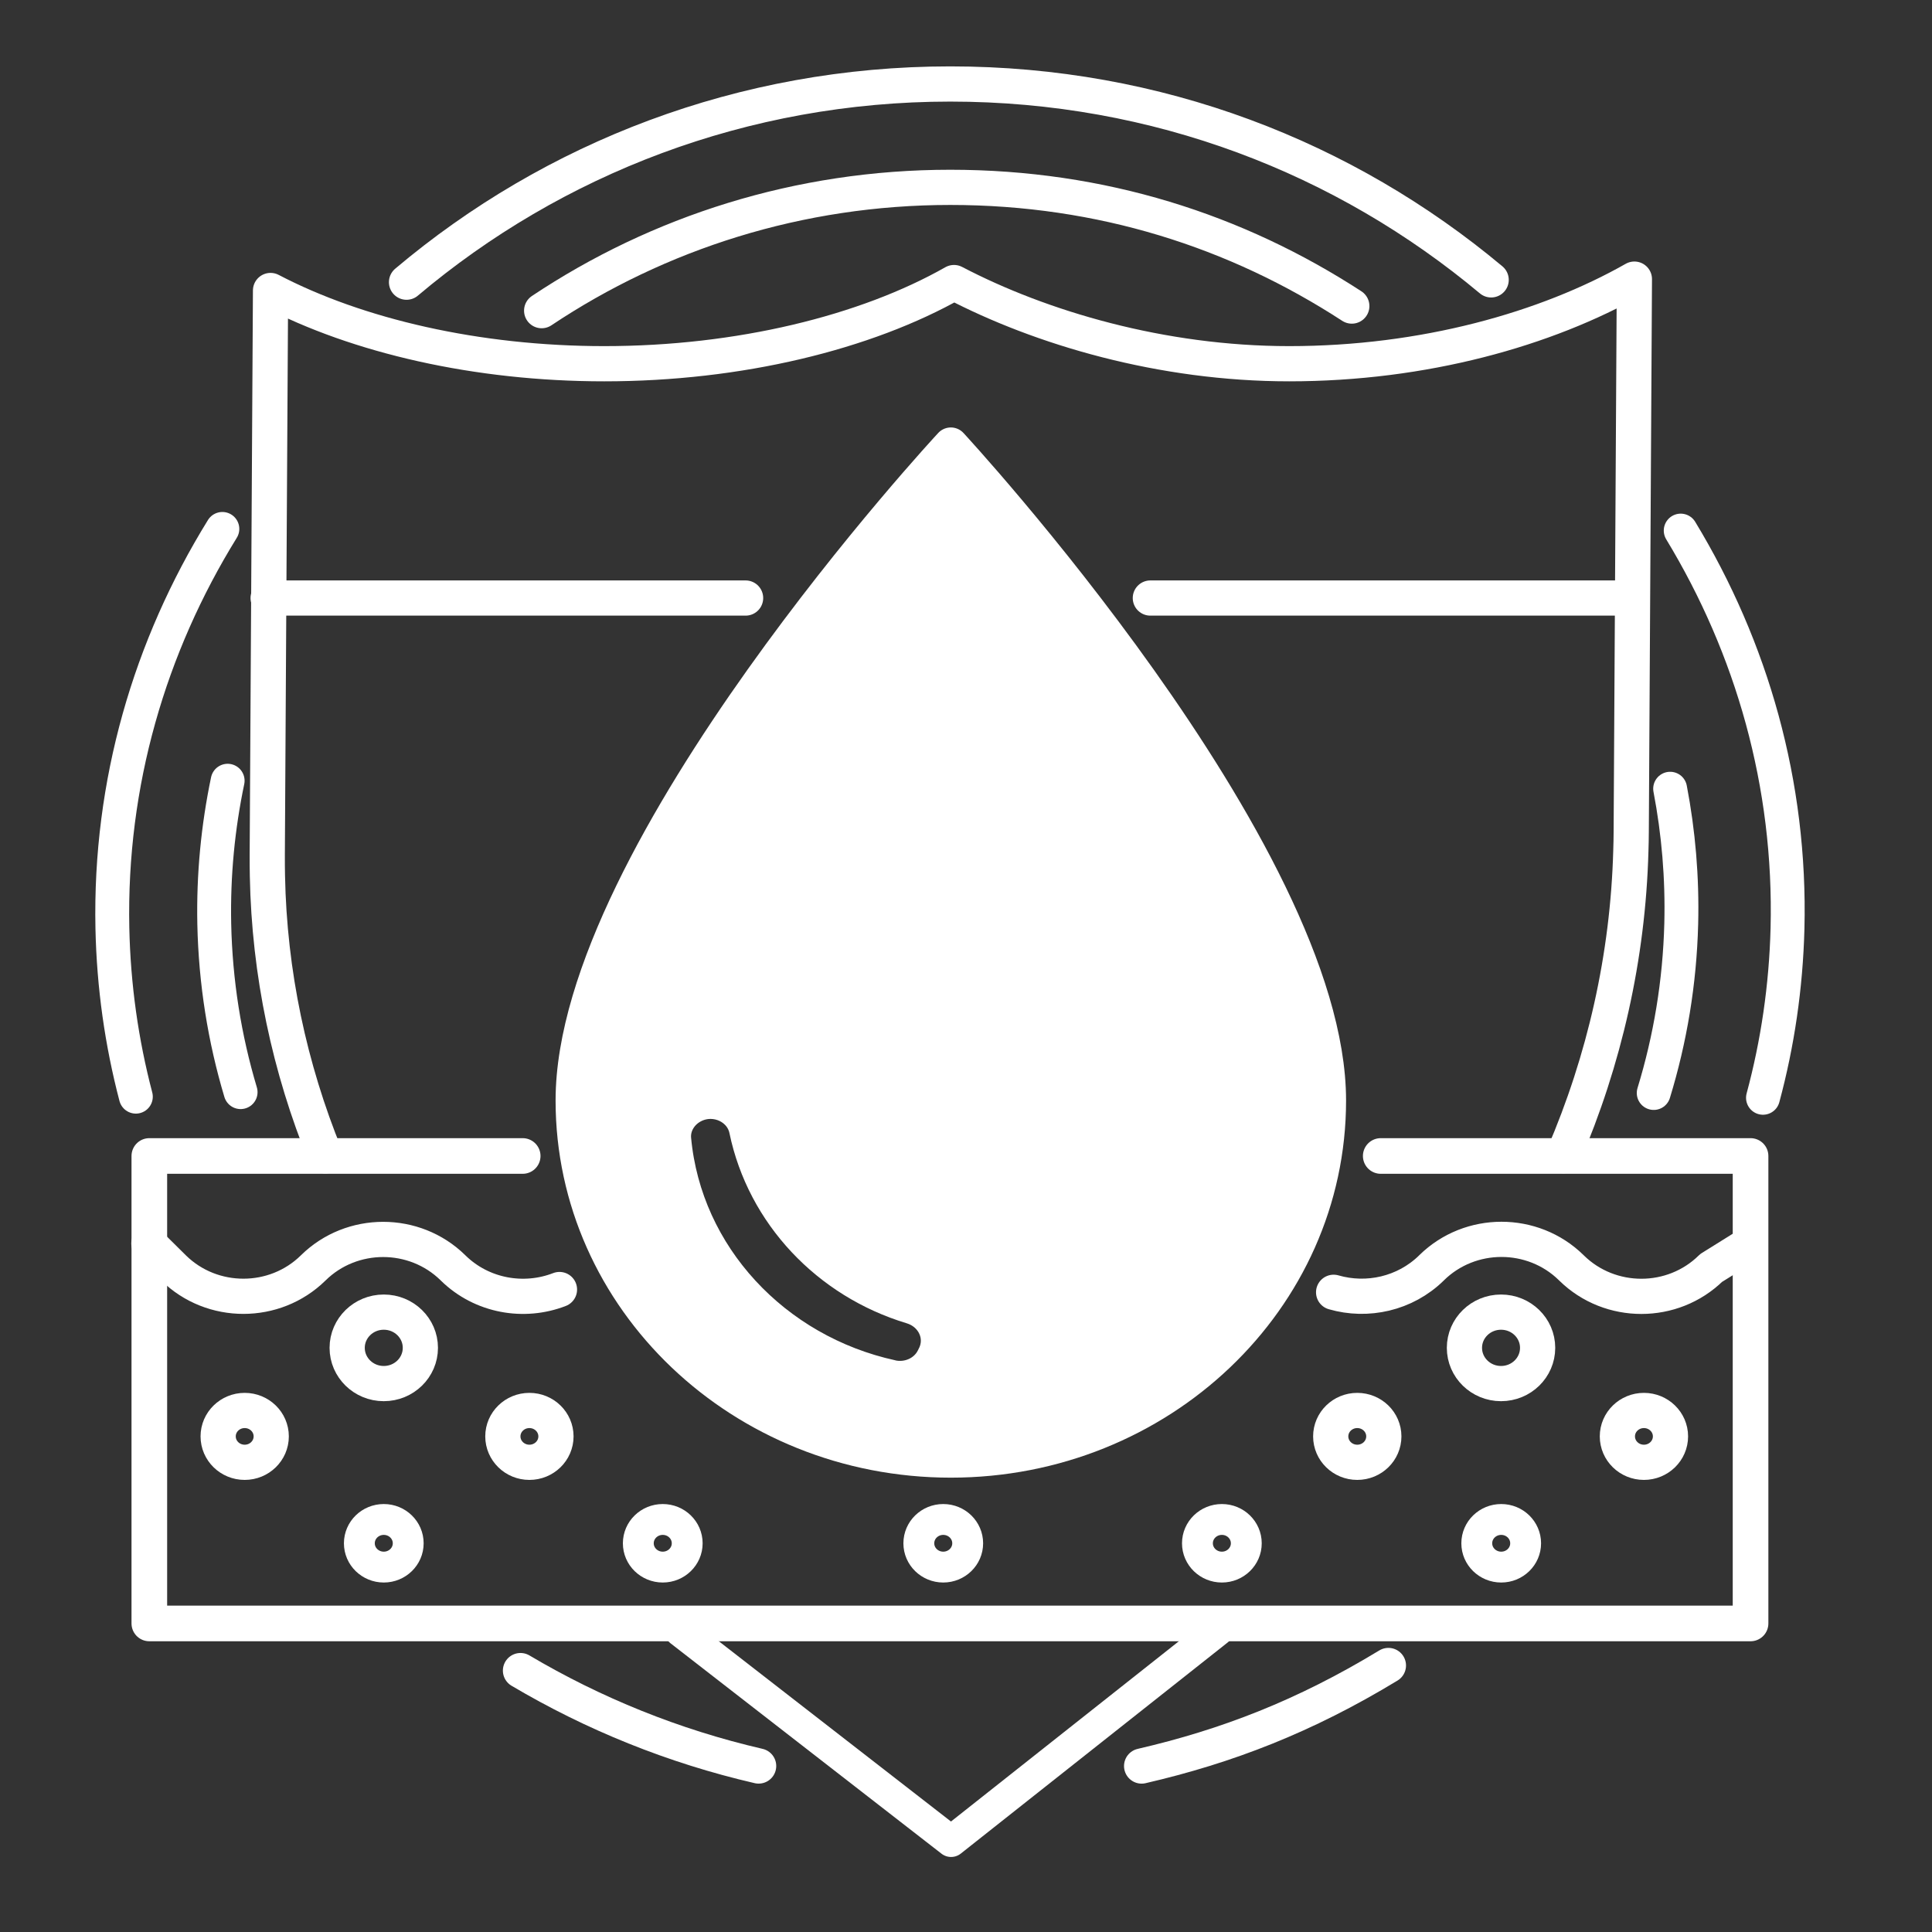 <svg width="72" height="72" viewBox="0 0 72 72" fill="none" xmlns="http://www.w3.org/2000/svg">
<rect x="0" y="0" width="72" height="72" fill="#333333" stroke="none"/>
<g id="Skin Safe_White 1">
<path id="Vector" d="M28.272 65.814C25.1 65.081 22.116 63.868 19.397 62.258" stroke="white" stroke-width="1.312" stroke-linecap="round" stroke-linejoin="round"></path>
<path id="Vector_2" d="M51.742 62.068C48.626 63.961 45.726 65.079 42.545 65.815" stroke="white" stroke-width="1.312" stroke-linecap="round" stroke-linejoin="round"></path>
<path id="Vector_3" d="M62.635 19.773C65.291 24.154 66.75 29.226 66.615 34.601C66.559 36.773 66.247 38.887 65.701 40.912" stroke="white" stroke-width="1.262" stroke-linecap="round" stroke-linejoin="round"></path>
<path id="Vector_4" d="M15.15 10.516C20.61 5.907 27.684 3.13 35.412 3.13C43.14 3.13 50.124 5.874 55.571 10.43" stroke="white" stroke-width="1.312" stroke-linecap="round" stroke-linejoin="round"></path>
<path id="Vector_5" d="M5.063 40.87C4.533 38.852 4.234 36.751 4.188 34.588C4.077 29.184 5.579 24.093 8.287 19.711" stroke="white" stroke-width="1.262" stroke-linecap="round" stroke-linejoin="round"></path>
<path id="Vector_6" d="M62.241 29.393C62.553 31.023 62.698 32.706 62.655 34.425C62.599 36.611 62.244 38.724 61.629 40.733" stroke="white" stroke-width="1.262" stroke-linecap="round" stroke-linejoin="round"></path>
<path id="Vector_7" d="M20.186 11.577C24.538 8.674 29.775 6.982 35.412 6.982C41.049 6.982 46.078 8.609 50.378 11.406" stroke="white" stroke-width="1.312" stroke-linecap="round" stroke-linejoin="round"></path>
<path id="Vector_8" d="M8.967 40.701C8.369 38.703 8.031 36.602 7.985 34.433C7.948 32.605 8.123 30.82 8.484 29.095" stroke="white" stroke-width="1.262" stroke-linecap="round" stroke-linejoin="round"></path>
<path id="Vector_9" d="M51.456 43.08H65.238V60.501H5.565V43.08H19.479" stroke="white" stroke-width="1.328" stroke-linecap="round" stroke-linejoin="round"></path>
<path id="Vector_10" d="M49.7 48.16C50.949 48.522 52.359 48.219 53.346 47.253L53.355 47.243C54.789 45.836 57.119 45.836 58.552 47.239L58.572 47.259C60.005 48.663 62.339 48.663 63.769 47.253L65.231 46.342" stroke="white" stroke-width="1.312" stroke-linecap="round" stroke-linejoin="round"></path>
<path id="Vector_11" d="M5.549 46.341L6.472 47.255C7.906 48.662 10.239 48.659 11.669 47.255L11.679 47.245C13.112 45.839 15.443 45.839 16.876 47.242L16.892 47.258C17.961 48.304 19.529 48.57 20.85 48.057" stroke="white" stroke-width="1.312" stroke-linecap="round" stroke-linejoin="round"></path>
<path id="Vector_12" d="M14.302 51.562C15.056 51.562 15.666 50.966 15.666 50.23C15.666 49.495 15.056 48.899 14.302 48.899C13.549 48.899 12.938 49.495 12.938 50.23C12.938 50.966 13.549 51.562 14.302 51.562Z" stroke="white" stroke-width="1.312" stroke-linecap="round" stroke-linejoin="round"></path>
<path id="Vector_13" d="M14.303 58.401C14.805 58.401 15.213 58.004 15.213 57.514C15.213 57.023 14.805 56.626 14.303 56.626C13.8 56.626 13.392 57.023 13.392 57.514C13.392 58.004 13.8 58.401 14.303 58.401Z" stroke="white" stroke-width="1.15" stroke-linecap="round" stroke-linejoin="round"></path>
<path id="Vector_14" d="M24.699 58.401C25.202 58.401 25.61 58.004 25.61 57.514C25.61 57.023 25.202 56.626 24.699 56.626C24.196 56.626 23.788 57.023 23.788 57.514C23.788 58.004 24.196 58.401 24.699 58.401Z" stroke="white" stroke-width="1.15" stroke-linecap="round" stroke-linejoin="round"></path>
<path id="Vector_15" d="M45.536 58.401C46.039 58.401 46.446 58.004 46.446 57.514C46.446 57.023 46.039 56.626 45.536 56.626C45.033 56.626 44.625 57.023 44.625 57.514C44.625 58.004 45.033 58.401 45.536 58.401Z" stroke="white" stroke-width="1.15" stroke-linecap="round" stroke-linejoin="round"></path>
<path id="Vector_16" d="M55.946 58.401C56.449 58.401 56.856 58.004 56.856 57.514C56.856 57.023 56.449 56.626 55.946 56.626C55.443 56.626 55.035 57.023 55.035 57.514C55.035 58.004 55.443 58.401 55.946 58.401Z" stroke="white" stroke-width="1.15" stroke-linecap="round" stroke-linejoin="round"></path>
<path id="Vector_17" d="M35.152 58.401C35.655 58.401 36.063 58.004 36.063 57.514C36.063 57.023 35.655 56.626 35.152 56.626C34.649 56.626 34.242 57.023 34.242 57.514C34.242 58.004 34.649 58.401 35.152 58.401Z" stroke="white" stroke-width="1.15" stroke-linecap="round" stroke-linejoin="round"></path>
<path id="Vector_18" d="M55.939 51.562C56.693 51.562 57.303 50.966 57.303 50.23C57.303 49.495 56.693 48.899 55.939 48.899C55.186 48.899 54.575 49.495 54.575 50.23C54.575 50.966 55.186 51.562 55.939 51.562Z" stroke="white" stroke-width="1.312" stroke-linecap="round" stroke-linejoin="round"></path>
<path id="Vector_19" d="M50.581 54.496C51.128 54.496 51.571 54.064 51.571 53.53C51.571 52.996 51.128 52.564 50.581 52.564C50.035 52.564 49.592 52.996 49.592 53.53C49.592 54.064 50.035 54.496 50.581 54.496Z" stroke="white" stroke-width="1.312" stroke-linecap="round" stroke-linejoin="round"></path>
<path id="Vector_20" d="M61.264 54.496C61.81 54.496 62.254 54.064 62.254 53.53C62.254 52.996 61.81 52.564 61.264 52.564C60.718 52.564 60.275 52.996 60.275 53.53C60.275 54.064 60.718 54.496 61.264 54.496Z" stroke="white" stroke-width="1.312" stroke-linecap="round" stroke-linejoin="round"></path>
<path id="Vector_21" d="M9.119 54.496C9.665 54.496 10.108 54.064 10.108 53.53C10.108 52.996 9.665 52.564 9.119 52.564C8.572 52.564 8.13 52.996 8.13 53.53C8.13 54.064 8.572 54.496 9.119 54.496Z" stroke="white" stroke-width="1.312" stroke-linecap="round" stroke-linejoin="round"></path>
<path id="Vector_22" d="M19.729 54.496C20.276 54.496 20.719 54.064 20.719 53.53C20.719 52.996 20.276 52.564 19.729 52.564C19.183 52.564 18.74 52.996 18.74 53.53C18.74 54.064 19.183 54.496 19.729 54.496Z" stroke="white" stroke-width="1.312" stroke-linecap="round" stroke-linejoin="round"></path>
<path id="Vector_23" d="M45.391 60.753L35.444 68.622L25.347 60.782" stroke="white" stroke-width="1.164" stroke-linecap="round" stroke-linejoin="round"></path>
<path id="Vector_24" d="M12.126 43.075C10.788 39.795 10.035 36.271 9.966 32.642C9.96 32.386 9.96 32.13 9.96 31.873L10.082 10.826C13.319 12.519 17.77 13.555 22.52 13.555C27.542 13.555 32.262 12.398 35.553 10.53C38.79 12.223 43.294 13.555 48.043 13.555C53.066 13.555 57.619 12.269 60.909 10.402L60.791 30.992C60.791 31.229 60.784 31.469 60.777 31.706C60.669 35.666 59.791 39.512 58.26 43.069" stroke="white" stroke-width="1.312" stroke-linecap="round" stroke-linejoin="round"></path>
<path id="Vector_25" d="M9.993 22.287H27.786" stroke="white" stroke-width="1.312" stroke-linecap="round" stroke-linejoin="round"></path>
<path id="Vector_26" d="M42.87 22.287H60.544" stroke="white" stroke-width="1.312" stroke-linecap="round" stroke-linejoin="round"></path>
<path id="Vector_27" d="M35.435 16.571C35.435 16.571 21.346 31.734 21.346 41.013C21.346 48.422 27.654 54.427 35.435 54.427C43.215 54.427 49.523 48.422 49.523 41.013C49.523 31.79 35.435 16.571 35.435 16.571ZM33.229 51.321C28.854 50.365 25.521 46.811 25.117 42.459C25.067 41.927 25.383 41.424 25.883 41.191C26.681 40.819 27.638 41.263 27.812 42.098C28.463 45.233 30.856 47.761 33.975 48.701C34.784 48.945 35.191 49.803 34.82 50.532L34.774 50.624C34.495 51.173 33.854 51.459 33.229 51.324V51.321Z" fill="white" stroke="white" stroke-width="1.282" stroke-linecap="round" stroke-linejoin="round"></path>
</g>
</svg>
